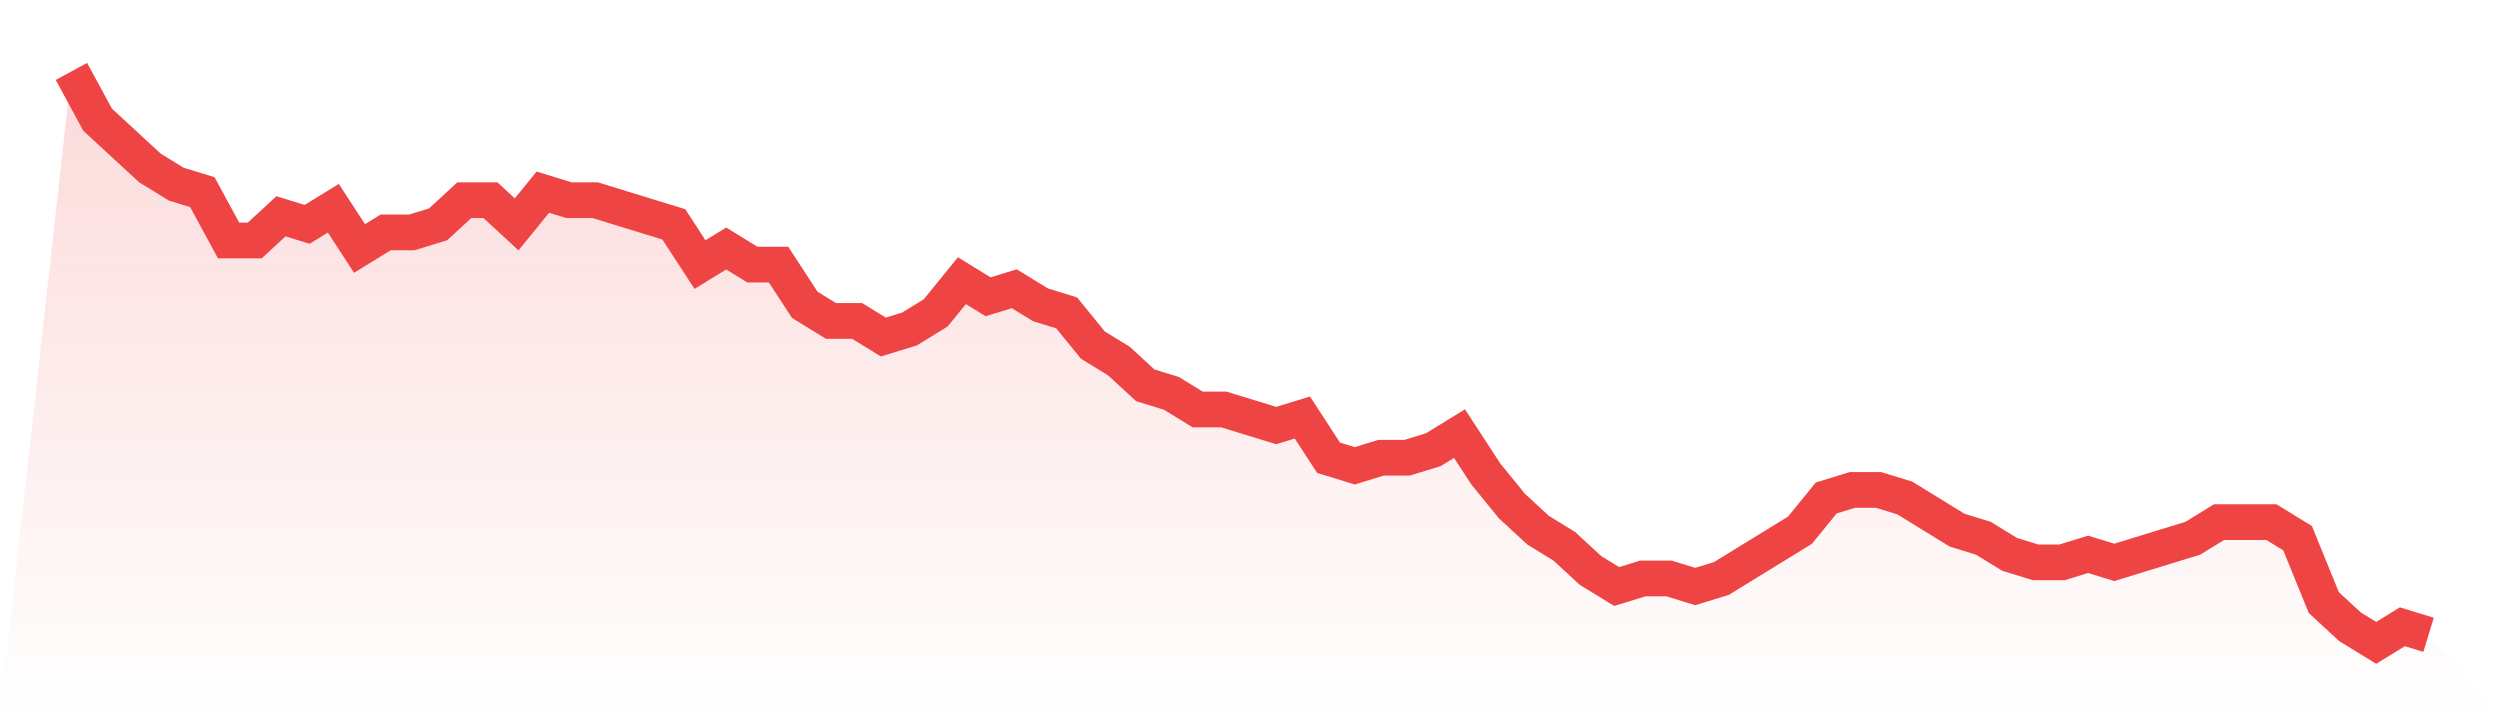 <svg viewBox="0 0 140 40" xmlns="http://www.w3.org/2000/svg">
<defs>
<linearGradient id="gradient" x1="0" x2="0" y1="0" y2="1">
<stop offset="0%" stop-color="#ef4444" stop-opacity="0.2"/>
<stop offset="100%" stop-color="#ef4444" stop-opacity="0"/>
</linearGradient>
</defs>
<path d="M4,4 L4,4 L5.467,6.704 L6.933,8.056 L8.4,9.408 L9.867,10.31 L11.333,10.761 L12.8,13.465 L14.267,13.465 L15.733,12.113 L17.2,12.563 L18.667,11.662 L20.133,13.915 L21.6,13.014 L23.067,13.014 L24.533,12.563 L26,11.211 L27.467,11.211 L28.933,12.563 L30.4,10.761 L31.867,11.211 L33.333,11.211 L34.8,11.662 L36.267,12.113 L37.733,12.563 L39.2,14.817 L40.667,13.915 L42.133,14.817 L43.6,14.817 L45.067,17.07 L46.533,17.972 L48,17.972 L49.467,18.873 L50.933,18.423 L52.4,17.521 L53.867,15.718 L55.333,16.62 L56.8,16.169 L58.267,17.07 L59.733,17.521 L61.2,19.324 L62.667,20.225 L64.133,21.577 L65.6,22.028 L67.067,22.93 L68.533,22.93 L70,23.38 L71.467,23.831 L72.933,23.38 L74.4,25.634 L75.867,26.085 L77.333,25.634 L78.8,25.634 L80.267,25.183 L81.733,24.282 L83.2,26.535 L84.667,28.338 L86.133,29.69 L87.6,30.592 L89.067,31.944 L90.533,32.845 L92,32.394 L93.467,32.394 L94.933,32.845 L96.4,32.394 L97.867,31.493 L99.333,30.592 L100.8,29.69 L102.267,27.887 L103.733,27.437 L105.2,27.437 L106.667,27.887 L108.133,28.789 L109.6,29.69 L111.067,30.141 L112.533,31.042 L114,31.493 L115.467,31.493 L116.933,31.042 L118.4,31.493 L119.867,31.042 L121.333,30.592 L122.8,30.141 L124.267,29.239 L125.733,29.239 L127.2,29.239 L128.667,30.141 L130.133,33.746 L131.6,35.099 L133.067,36 L134.533,35.099 L136,35.549 L140,40 L0,40 z" fill="url(#gradient)"/>
<path d="M4,4 L4,4 L5.467,6.704 L6.933,8.056 L8.4,9.408 L9.867,10.31 L11.333,10.761 L12.8,13.465 L14.267,13.465 L15.733,12.113 L17.2,12.563 L18.667,11.662 L20.133,13.915 L21.6,13.014 L23.067,13.014 L24.533,12.563 L26,11.211 L27.467,11.211 L28.933,12.563 L30.4,10.761 L31.867,11.211 L33.333,11.211 L34.8,11.662 L36.267,12.113 L37.733,12.563 L39.2,14.817 L40.667,13.915 L42.133,14.817 L43.6,14.817 L45.067,17.07 L46.533,17.972 L48,17.972 L49.467,18.873 L50.933,18.423 L52.4,17.521 L53.867,15.718 L55.333,16.62 L56.8,16.169 L58.267,17.07 L59.733,17.521 L61.2,19.324 L62.667,20.225 L64.133,21.577 L65.6,22.028 L67.067,22.93 L68.533,22.93 L70,23.38 L71.467,23.831 L72.933,23.38 L74.4,25.634 L75.867,26.085 L77.333,25.634 L78.8,25.634 L80.267,25.183 L81.733,24.282 L83.2,26.535 L84.667,28.338 L86.133,29.69 L87.6,30.592 L89.067,31.944 L90.533,32.845 L92,32.394 L93.467,32.394 L94.933,32.845 L96.4,32.394 L97.867,31.493 L99.333,30.592 L100.8,29.69 L102.267,27.887 L103.733,27.437 L105.2,27.437 L106.667,27.887 L108.133,28.789 L109.6,29.69 L111.067,30.141 L112.533,31.042 L114,31.493 L115.467,31.493 L116.933,31.042 L118.4,31.493 L119.867,31.042 L121.333,30.592 L122.8,30.141 L124.267,29.239 L125.733,29.239 L127.2,29.239 L128.667,30.141 L130.133,33.746 L131.6,35.099 L133.067,36 L134.533,35.099 L136,35.549" fill="none" stroke="#ef4444" stroke-width="2"/>
</svg>